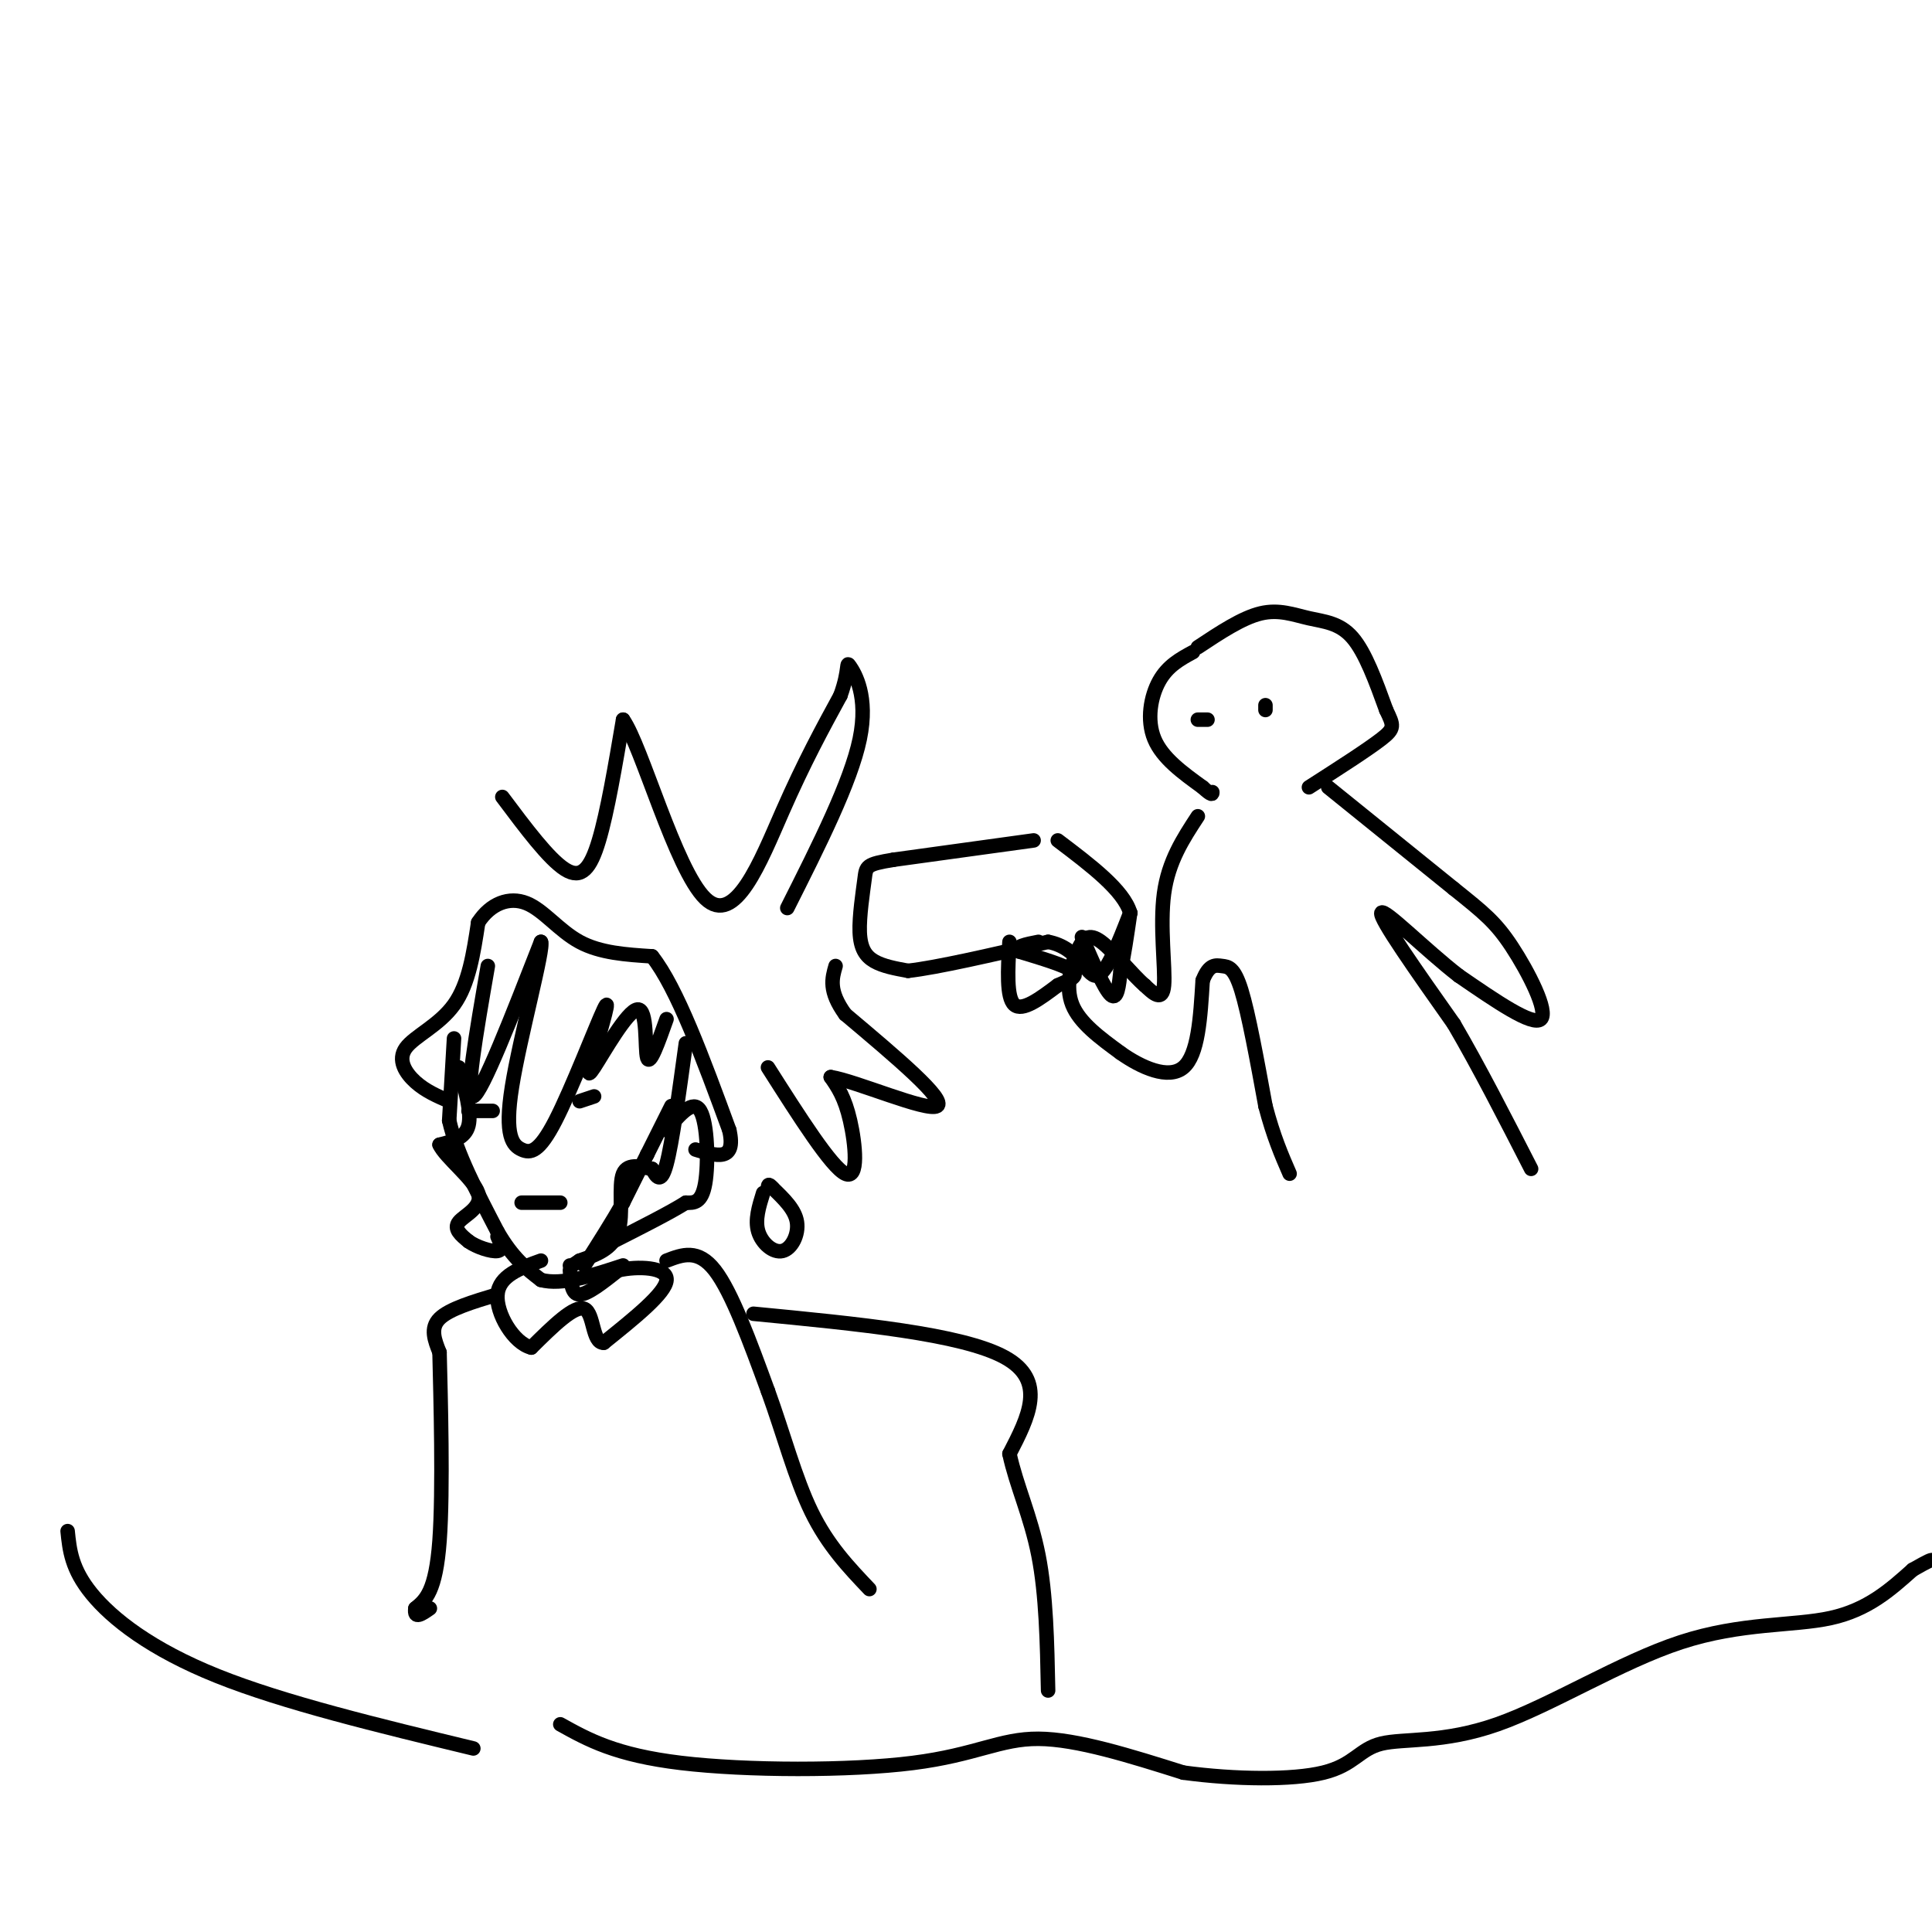 <svg viewBox='0 0 400 400' version='1.1' xmlns='http://www.w3.org/2000/svg' xmlns:xlink='http://www.w3.org/1999/xlink'><g fill='none' stroke='rgb(0,0,0)' stroke-width='3' stroke-linecap='round' stroke-linejoin='round'><path d='M94,215c0.000,0.000 -1.000,17.000 -1,17'/><path d='M93,232c1.500,6.667 5.750,14.833 10,23'/><path d='M103,255c3.167,5.500 6.083,7.750 9,10'/><path d='M112,265c4.333,1.167 10.667,-0.917 17,-3'/><path d='M108,249c0.000,0.000 8.000,0.000 8,0'/><path d='M120,228c0.000,0.000 3.000,-1.000 3,-1'/><path d='M97,230c0.000,0.000 5.000,0.000 5,0'/><path d='M142,216c-1.417,10.333 -2.833,20.667 -4,25c-1.167,4.333 -2.083,2.667 -3,1'/><path d='M135,242c-1.857,-0.262 -5.000,-1.417 -6,1c-1.000,2.417 0.143,8.405 -1,12c-1.143,3.595 -4.571,4.798 -8,6'/><path d='M120,261c-1.667,1.167 -1.833,1.083 -2,1'/><path d='M139,229c0.000,0.000 -5.000,10.000 -5,10'/><path d='M134,239c-1.667,3.333 -3.333,6.667 -5,10'/><path d='M129,249c-2.167,3.833 -5.083,8.417 -8,13'/><path d='M95,221c1.333,4.667 2.667,9.333 2,12c-0.667,2.667 -3.333,3.333 -6,4'/><path d='M91,237c1.143,2.571 7.000,7.000 8,10c1.000,3.000 -2.857,4.571 -4,6c-1.143,1.429 0.429,2.714 2,4'/><path d='M97,257c1.644,1.200 4.756,2.200 6,2c1.244,-0.200 0.622,-1.600 0,-3'/><path d='M93,228c-2.464,-1.065 -4.929,-2.131 -7,-4c-2.071,-1.869 -3.750,-4.542 -2,-7c1.750,-2.458 6.929,-4.702 10,-9c3.071,-4.298 4.036,-10.649 5,-17'/><path d='M99,191c2.560,-3.976 6.458,-5.417 10,-4c3.542,1.417 6.726,5.690 11,8c4.274,2.310 9.637,2.655 15,3'/><path d='M135,198c5.167,6.500 10.583,21.250 16,36'/><path d='M151,234c1.500,6.667 -2.750,5.333 -7,4'/><path d='M138,234c2.756,-3.267 5.511,-6.533 7,-4c1.489,2.533 1.711,10.867 1,15c-0.711,4.133 -2.356,4.067 -4,4'/><path d='M142,249c-3.167,2.000 -9.083,5.000 -15,8'/><path d='M101,200c-2.417,13.917 -4.833,27.833 -3,27c1.833,-0.833 7.917,-16.417 14,-32'/><path d='M112,195c0.755,1.064 -4.359,19.724 -6,30c-1.641,10.276 0.189,12.167 2,13c1.811,0.833 3.603,0.609 7,-6c3.397,-6.609 8.399,-19.603 10,-23c1.601,-3.397 -0.200,2.801 -2,9'/><path d='M123,218c-0.836,2.984 -1.925,5.944 0,3c1.925,-2.944 6.864,-11.793 9,-12c2.136,-0.207 1.467,8.226 2,10c0.533,1.774 2.266,-3.113 4,-8'/><path d='M118,263c0.167,2.500 0.333,5.000 2,5c1.667,0.000 4.833,-2.500 8,-5'/><path d='M128,263c4.044,-0.911 10.156,-0.689 10,2c-0.156,2.689 -6.578,7.844 -13,13'/><path d='M125,278c-2.422,0.111 -1.978,-6.111 -4,-7c-2.022,-0.889 -6.511,3.556 -11,8'/><path d='M110,279c-3.667,-0.889 -7.333,-7.111 -7,-11c0.333,-3.889 4.667,-5.444 9,-7'/><path d='M138,261c3.250,-1.250 6.500,-2.500 10,2c3.500,4.500 7.250,14.750 11,25'/><path d='M159,288c3.178,8.733 5.622,18.067 9,25c3.378,6.933 7.689,11.467 12,16'/><path d='M103,268c-5.000,1.500 -10.000,3.000 -12,5c-2.000,2.000 -1.000,4.500 0,7'/><path d='M91,280c0.222,9.133 0.778,28.467 0,39c-0.778,10.533 -2.889,12.267 -5,14'/><path d='M86,333c-0.333,2.333 1.333,1.167 3,0'/><path d='M247,135c-2.622,1.422 -5.244,2.844 -7,6c-1.756,3.156 -2.644,8.044 -1,12c1.644,3.956 5.822,6.978 10,10'/><path d='M249,163c2.000,1.833 2.000,1.417 2,1'/><path d='M248,134c4.589,-3.042 9.179,-6.083 13,-7c3.821,-0.917 6.875,0.292 10,1c3.125,0.708 6.321,0.917 9,4c2.679,3.083 4.839,9.042 7,15'/><path d='M287,147c1.533,3.222 1.867,3.778 -1,6c-2.867,2.222 -8.933,6.111 -15,10'/><path d='M250,149c0.000,0.000 -2.000,0.000 -2,0'/><path d='M262,147c0.000,0.000 0.000,-1.000 0,-1'/><path d='M275,163c0.000,0.000 26.000,21.000 26,21'/><path d='M301,184c6.179,4.964 8.625,6.875 12,12c3.375,5.125 7.679,13.464 6,15c-1.679,1.536 -9.339,-3.732 -17,-9'/><path d='M302,202c-6.867,-5.311 -15.533,-14.089 -16,-13c-0.467,1.089 7.267,12.044 15,23'/><path d='M301,212c5.167,8.833 10.583,19.417 16,30'/><path d='M248,169c-3.044,4.644 -6.089,9.289 -7,16c-0.911,6.711 0.311,15.489 0,19c-0.311,3.511 -2.156,1.756 -4,0'/><path d='M237,204c-2.402,-2.016 -6.407,-7.056 -9,-9c-2.593,-1.944 -3.775,-0.793 -5,2c-1.225,2.793 -2.493,7.226 -1,11c1.493,3.774 5.746,6.887 10,10'/><path d='M232,218c4.267,3.022 9.933,5.578 13,3c3.067,-2.578 3.533,-10.289 4,-18'/><path d='M249,203c1.345,-3.476 2.708,-3.167 4,-3c1.292,0.167 2.512,0.190 4,5c1.488,4.810 3.244,14.405 5,24'/><path d='M262,229c1.667,6.333 3.333,10.167 5,14'/><path d='M214,174c0.000,0.000 -29.000,4.000 -29,4'/><path d='M185,178c-5.759,0.947 -5.657,1.316 -6,4c-0.343,2.684 -1.131,7.684 -1,11c0.131,3.316 1.180,4.947 3,6c1.820,1.053 4.410,1.526 7,2'/><path d='M188,201c6.000,-0.667 17.500,-3.333 29,-6'/><path d='M217,195c6.422,1.200 7.978,7.200 10,7c2.022,-0.200 4.511,-6.600 7,-13'/><path d='M234,189c-1.333,-4.667 -8.167,-9.833 -15,-15'/><path d='M209,195c-0.333,5.750 -0.667,11.500 1,13c1.667,1.500 5.333,-1.250 9,-4'/><path d='M219,204c2.556,-1.111 4.444,-1.889 3,-3c-1.444,-1.111 -6.222,-2.556 -11,-4'/><path d='M211,197c-1.167,-1.000 1.417,-1.500 4,-2'/><path d='M224,194c2.333,5.417 4.667,10.833 6,12c1.333,1.167 1.667,-1.917 2,-5'/><path d='M232,201c0.667,-2.833 1.333,-7.417 2,-12'/><path d='M104,165c4.822,6.444 9.644,12.889 13,15c3.356,2.111 5.244,-0.111 7,-6c1.756,-5.889 3.378,-15.444 5,-25'/><path d='M129,149c3.810,5.286 10.833,31.000 17,37c6.167,6.000 11.476,-7.714 16,-18c4.524,-10.286 8.262,-17.143 12,-24'/><path d='M174,144c2.012,-5.548 1.042,-7.417 2,-6c0.958,1.417 3.845,6.119 2,15c-1.845,8.881 -8.423,21.940 -15,35'/><path d='M159,221c6.556,10.311 13.111,20.622 16,22c2.889,1.378 2.111,-6.178 1,-11c-1.111,-4.822 -2.556,-6.911 -4,-9'/><path d='M172,223c5.111,0.778 19.889,7.222 22,6c2.111,-1.222 -8.444,-10.111 -19,-19'/><path d='M175,210c-3.500,-4.833 -2.750,-7.417 -2,-10'/><path d='M158,247c-0.869,2.792 -1.738,5.583 -1,8c0.738,2.417 3.083,4.458 5,4c1.917,-0.458 3.405,-3.417 3,-6c-0.405,-2.583 -2.702,-4.792 -5,-7'/><path d='M160,246c-1.000,-1.167 -1.000,-0.583 -1,0'/><path d='M14,317c0.400,3.933 0.800,7.867 5,13c4.200,5.133 12.200,11.467 26,17c13.800,5.533 33.400,10.267 53,15'/><path d='M116,357c5.732,3.190 11.464,6.381 25,8c13.536,1.619 34.875,1.667 48,0c13.125,-1.667 18.036,-5.048 26,-5c7.964,0.048 18.982,3.524 30,7'/><path d='M245,367c10.738,1.453 22.582,1.584 29,0c6.418,-1.584 7.410,-4.883 12,-6c4.590,-1.117 12.777,-0.052 24,-4c11.223,-3.948 25.483,-12.909 38,-17c12.517,-4.091 23.291,-3.312 31,-5c7.709,-1.688 12.355,-5.844 17,-10'/><path d='M396,325c3.500,-2.000 3.750,-2.000 4,-2'/><path d='M156,272c21.583,2.083 43.167,4.167 52,9c8.833,4.833 4.917,12.417 1,20'/><path d='M209,301c1.400,6.533 4.400,12.867 6,21c1.600,8.133 1.800,18.067 2,28'/></g>
</svg>